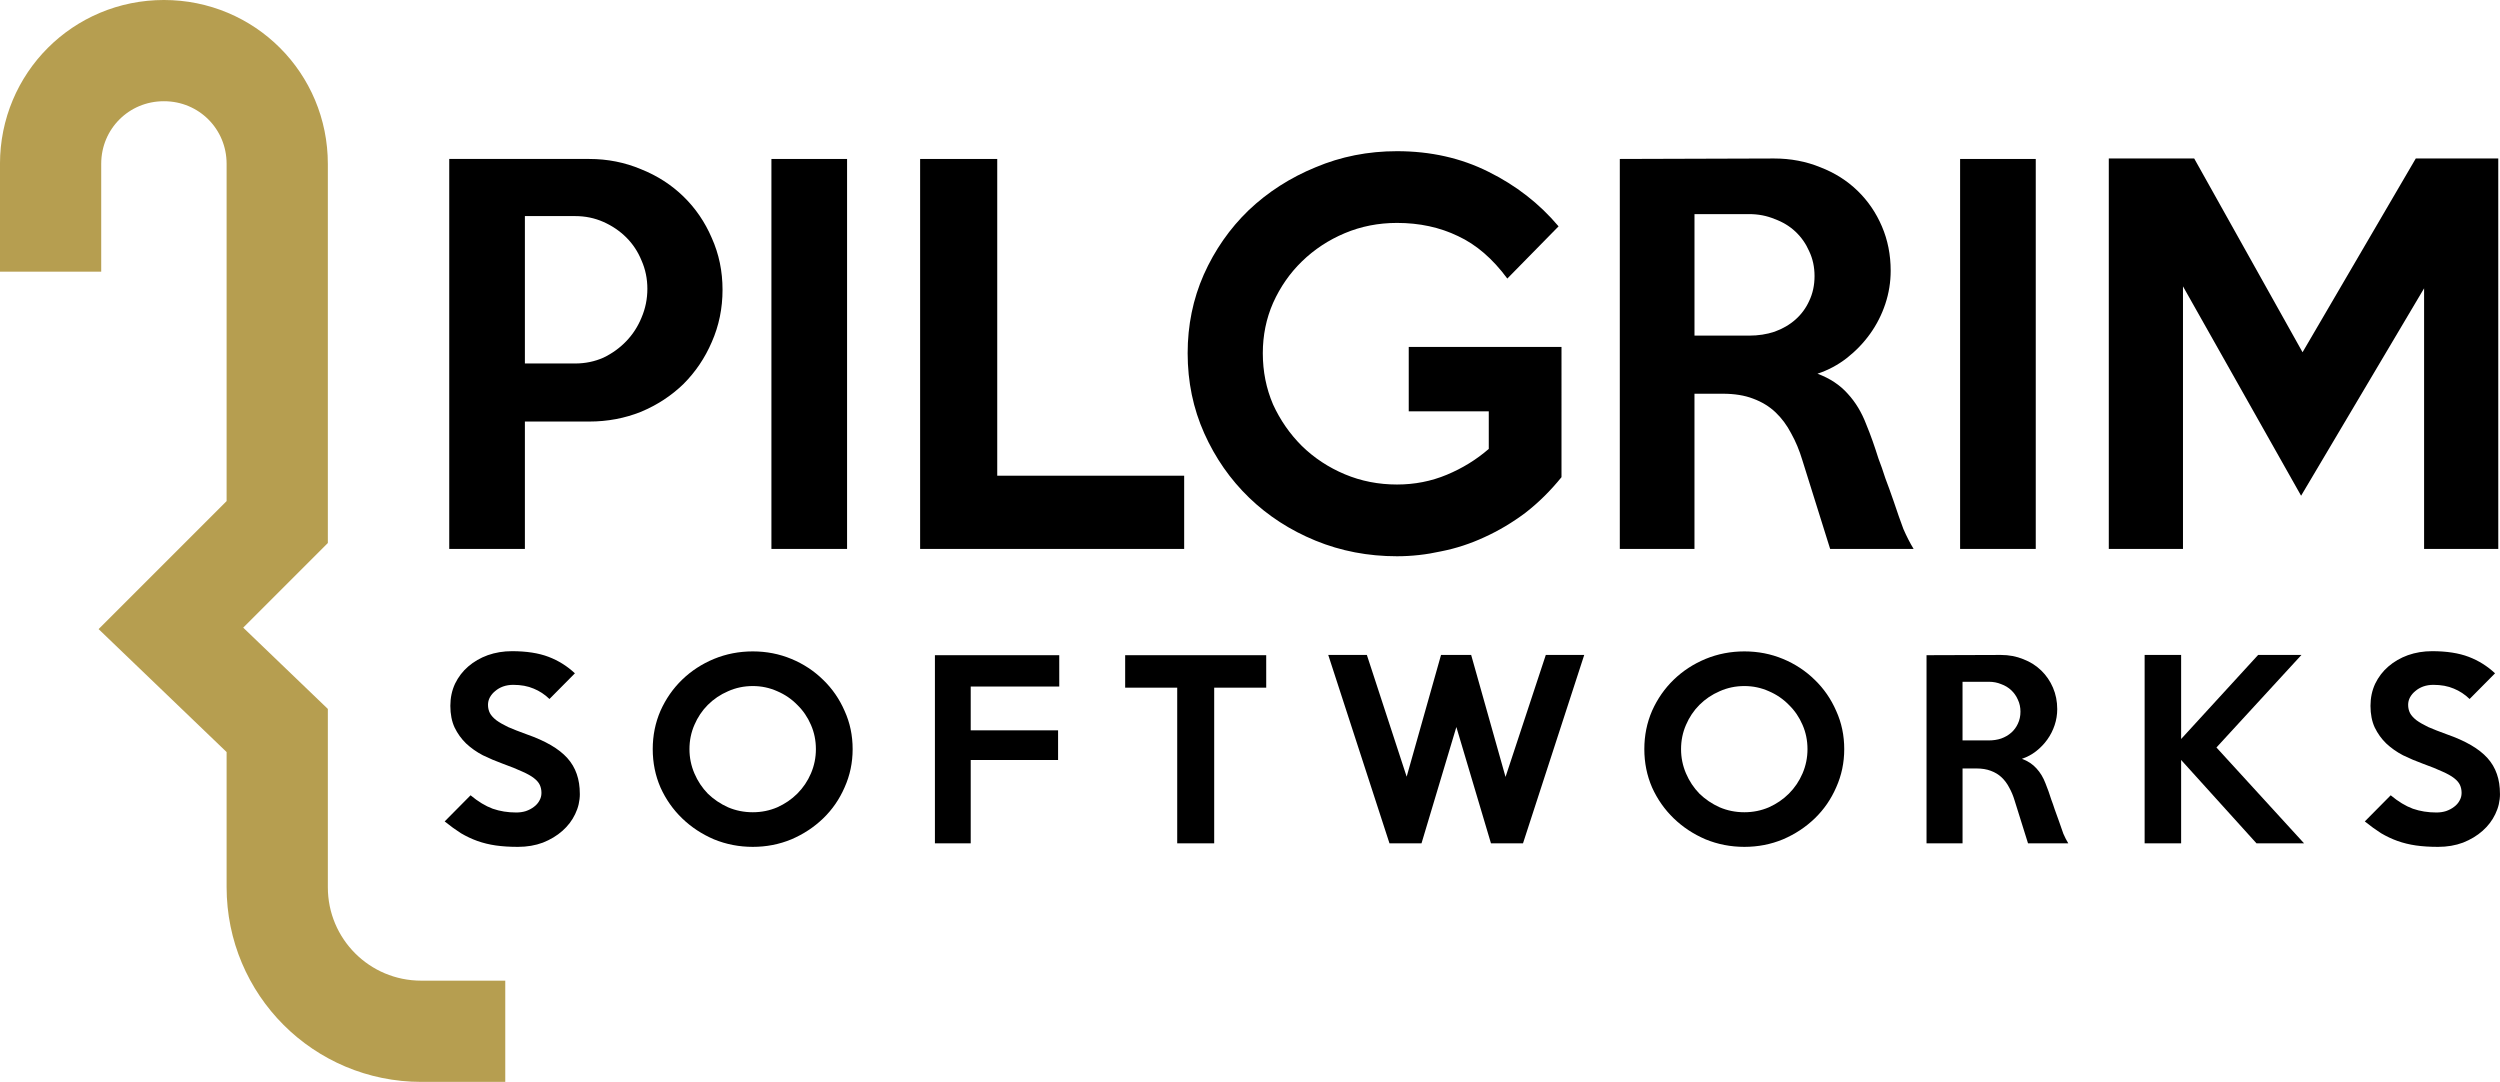 <?xml version="1.0" encoding="UTF-8" standalone="no"?>
<!-- Created with Inkscape (http://www.inkscape.org/) -->

<svg
   xmlns:dc="http://purl.org/dc/elements/1.1/"
   xmlns:cc="http://creativecommons.org/ns#"
   xmlns:rdf="http://www.w3.org/1999/02/22-rdf-syntax-ns#"
   xmlns:svg="http://www.w3.org/2000/svg"
   xmlns="http://www.w3.org/2000/svg"
   xmlns:sodipodi="http://sodipodi.sourceforge.net/DTD/sodipodi-0.dtd"
   xmlns:inkscape="http://www.inkscape.org/namespaces/inkscape"
   width="135.063mm"
   height="58.45mm"
   viewBox="0 0 135.063 58.45"
   version="1.1"
   id="svg111"
   inkscape:version="0.92.5 (2060ec1f9f, 2020-04-08)"
   sodipodi:docname="logo_new_wide.svg">
  <defs
     id="defs105" />
  <sodipodi:namedview
     id="base"
     pagecolor="#ffffff"
     bordercolor="#666666"
     borderopacity="1.0"
     inkscape:pageopacity="0.0"
     inkscape:pageshadow="2"
     inkscape:zoom="0.35"
     inkscape:cx="646.6649"
     inkscape:cy="136.17162"
     inkscape:document-units="mm"
     inkscape:current-layer="layer1"
     showgrid="false"
     fit-margin-top="0"
     fit-margin-left="0"
     fit-margin-right="0"
     fit-margin-bottom="0"
     inkscape:window-width="1920"
     inkscape:window-height="1017"
     inkscape:window-x="-8"
     inkscape:window-y="-8"
     inkscape:window-maximized="1" />
  <g
     inkscape:label="Layer 1"
     inkscape:groupmode="layer"
     id="layer1"
     transform="translate(65.263,-126.412)">
    <g
       aria-label="PILGRIM"
       style="font-style:normal;font-weight:normal;font-size:26.367px;line-height:1.25;font-family:sans-serif;letter-spacing:0px;word-spacing:0px;fill:#000000;fill-opacity:1;stroke:none;stroke-width:0.659"
       id="text5831-69">
      <path
         d="m -26.228,142.067 q 0,1.503 -0.58,2.821 -0.554,1.292 -1.529,2.268 -0.976,0.949 -2.294,1.503 -1.318,0.527 -2.795,0.527 h -3.48 v 6.882 h -4.087 v -21.068 h 7.567 q 1.477,0 2.795,0.554 1.318,0.527 2.294,1.477 0.976,0.949 1.529,2.241 0.58,1.292 0.58,2.795 z m -4.061,-0.053 q 0,-0.817 -0.316,-1.529 -0.29,-0.712 -0.817,-1.239 -0.527,-0.527 -1.239,-0.844 -0.712,-0.316 -1.529,-0.316 h -2.716 v 7.963 h 2.716 q 0.817,0 1.529,-0.316 0.712,-0.343 1.239,-0.896 0.527,-0.554 0.817,-1.266 0.316,-0.738 0.316,-1.556 z"
         style="font-style:normal;font-variant:normal;font-weight:normal;font-stretch:normal;font-family:'Keep Calm';-inkscape-font-specification:'Keep Calm';stroke-width:0.659"
         id="path181" />
      <path
         d="m -19.5,156.068 h -4.087 v -21.068 h 4.087 z"
         style="font-style:normal;font-variant:normal;font-weight:normal;font-stretch:normal;font-family:'Keep Calm';-inkscape-font-specification:'Keep Calm';stroke-width:0.659"
         id="path183" />
      <path
         d="M -1.288,156.068 H -15.553 v -21.068 h 4.166 v 17.112 h 10.099 z"
         style="font-style:normal;font-variant:normal;font-weight:normal;font-stretch:normal;font-family:'Keep Calm';-inkscape-font-specification:'Keep Calm';stroke-width:0.659"
         id="path185" />
      <path
         d="m 19.097,152.192 q -0.896,1.107 -1.951,1.925 -1.055,0.791 -2.215,1.318 -1.134,0.527 -2.347,0.765 -1.187,0.264 -2.373,0.264 -2.347,0 -4.403,-0.844 -2.057,-0.844 -3.586,-2.32 -1.529,-1.477 -2.426,-3.481 -0.896,-2.004 -0.896,-4.324 0,-2.268 0.87,-4.245 0.896,-2.004 2.426,-3.48 1.556,-1.477 3.612,-2.32 2.057,-0.87 4.403,-0.87 2.716,0 4.931,1.107 2.241,1.107 3.797,2.953 l -2.769,2.821 q -1.187,-1.608 -2.663,-2.294 -1.477,-0.712 -3.296,-0.712 -1.503,0 -2.821,0.554 -1.318,0.554 -2.32,1.529 -0.976,0.949 -1.556,2.241 -0.554,1.266 -0.554,2.716 0,1.477 0.554,2.769 0.58,1.266 1.556,2.241 1.002,0.976 2.32,1.529 1.318,0.554 2.821,0.554 1.424,0 2.689,-0.527 1.266,-0.527 2.268,-1.397 v -2.03 h -4.324 v -3.48 h 8.253 z"
         style="font-style:normal;font-variant:normal;font-weight:normal;font-stretch:normal;font-family:'Keep Calm';-inkscape-font-specification:'Keep Calm';stroke-width:0.659"
         id="path187" />
      <path
         d="m 38.12,156.068 h -4.509 l -1.503,-4.799 q -0.237,-0.791 -0.606,-1.45 -0.343,-0.659 -0.844,-1.134 -0.501,-0.475 -1.213,-0.738 -0.686,-0.264 -1.635,-0.264 h -1.529 v 8.385 h -4.034 v -21.068 l 8.332,-0.026 q 1.345,0 2.505,0.475 1.16,0.448 2.004,1.266 0.844,0.817 1.318,1.925 0.475,1.107 0.475,2.399 0,0.923 -0.29,1.793 -0.29,0.87 -0.817,1.608 -0.527,0.738 -1.266,1.318 -0.712,0.554 -1.582,0.844 1.002,0.369 1.635,1.081 0.633,0.686 1.002,1.661 0.185,0.448 0.343,0.896 0.158,0.448 0.316,0.949 0.185,0.475 0.369,1.055 0.211,0.554 0.448,1.239 0.29,0.87 0.527,1.503 0.264,0.606 0.554,1.081 z M 32.768,141.329 q 0,-0.738 -0.29,-1.345 -0.264,-0.606 -0.738,-1.055 -0.475,-0.448 -1.134,-0.686 -0.633,-0.264 -1.371,-0.264 h -2.953 v 6.565 h 2.953 q 0.738,0 1.371,-0.211 0.659,-0.237 1.134,-0.659 0.475,-0.422 0.738,-1.002 0.29,-0.606 0.29,-1.345 z"
         style="font-style:normal;font-variant:normal;font-weight:normal;font-stretch:normal;font-family:'Keep Calm';-inkscape-font-specification:'Keep Calm';stroke-width:0.659"
         id="path189" />
      <path
         d="m 44.719,156.068 h -4.087 v -21.068 h 4.087 z"
         style="font-style:normal;font-variant:normal;font-weight:normal;font-stretch:normal;font-family:'Keep Calm';-inkscape-font-specification:'Keep Calm';stroke-width:0.659"
         id="path191" />
      <path
         d="m 69.707,156.068 h -4.008 v -14.08 l -6.645,11.206 -6.381,-11.312 v 14.186 h -4.008 v -21.094 h 4.614 l 5.854,10.468 6.117,-10.468 h 4.456 z"
         style="font-style:normal;font-variant:normal;font-weight:normal;font-stretch:normal;font-family:'Keep Calm';-inkscape-font-specification:'Keep Calm';stroke-width:0.659"
         id="path193" />
    </g>
    <path
       stroke-miterlimit="10"
       d="m -37.966,182.127 h -4.535 c -4.308,0 -7.785,-3.477 -7.785,-7.785 v -8.465 l -5.744,-5.517 5.744,-5.744 v -19.348 c 0,-3.401 -2.721,-6.122 -6.122,-6.122 v 0 c -3.401,0 -6.122,2.721 -6.122,6.122 v 5.82"
       id="path7020-7-0"
       inkscape:connector-curvature="0"
       style="fill:none;stroke:#b69e50;stroke-width:5.469;stroke-miterlimit:10;stroke-opacity:1" />
    <g
       aria-label="SOFTWORKS"
       style="font-style:normal;font-weight:normal;font-size:12.722px;line-height:1.25;font-family:sans-serif;letter-spacing:0px;word-spacing:0px;fill:#000000;fill-opacity:1;stroke:none;stroke-width:0.318"
       id="text5831-6-1">
      <path
         d="m -33.937,169.302 q 0,0.572 -0.254,1.094 -0.242,0.509 -0.687,0.903 -0.445,0.394 -1.056,0.636 -0.611,0.229 -1.349,0.229 -0.662,0 -1.196,-0.076 -0.522,-0.076 -0.992,-0.242 -0.458,-0.165 -0.891,-0.42 -0.42,-0.267 -0.878,-0.636 l 1.399,-1.412 q 0.611,0.509 1.196,0.725 0.585,0.204 1.272,0.204 0.28,0 0.522,-0.076 0.254,-0.089 0.433,-0.229 0.191,-0.14 0.293,-0.331 0.114,-0.191 0.114,-0.42 0,-0.242 -0.089,-0.433 -0.089,-0.191 -0.318,-0.369 -0.229,-0.178 -0.636,-0.356 -0.407,-0.191 -1.043,-0.42 -0.56,-0.204 -1.081,-0.458 -0.509,-0.267 -0.903,-0.636 -0.382,-0.369 -0.623,-0.865 -0.229,-0.496 -0.229,-1.17 0,-0.649 0.254,-1.196 0.267,-0.547 0.712,-0.929 0.458,-0.394 1.056,-0.611 0.611,-0.216 1.31,-0.216 1.17,0 1.972,0.305 0.801,0.305 1.425,0.891 l -1.374,1.387 q -0.382,-0.369 -0.852,-0.56 -0.471,-0.204 -1.107,-0.204 -0.293,0 -0.547,0.089 -0.242,0.089 -0.42,0.242 -0.178,0.14 -0.293,0.343 -0.102,0.191 -0.102,0.407 0,0.242 0.102,0.445 0.102,0.191 0.343,0.382 0.242,0.178 0.636,0.369 0.407,0.178 1.005,0.394 0.763,0.267 1.31,0.585 0.547,0.318 0.891,0.7 0.343,0.382 0.509,0.865 0.165,0.471 0.165,1.069 z"
         style="font-style:normal;font-variant:normal;font-weight:normal;font-stretch:normal;font-family:'Keep Calm';-inkscape-font-specification:'Keep Calm';letter-spacing:2.913px;stroke-width:0.318"
         id="path162" />
      <path
         d="m -19.199,166.885 q 0,1.094 -0.433,2.061 -0.42,0.967 -1.158,1.679 -0.738,0.712 -1.717,1.132 -0.98,0.407 -2.086,0.407 -1.107,0 -2.099,-0.407 -0.98,-0.42 -1.717,-1.132 -0.738,-0.712 -1.17,-1.667 -0.42,-0.967 -0.42,-2.074 0,-1.107 0.42,-2.074 0.433,-0.967 1.17,-1.679 0.738,-0.712 1.717,-1.12 0.992,-0.407 2.099,-0.407 1.107,0 2.086,0.407 0.98,0.407 1.717,1.132 0.738,0.712 1.158,1.679 0.433,0.954 0.433,2.061 z m -1.985,0 q 0,-0.7 -0.267,-1.31 -0.267,-0.623 -0.738,-1.081 -0.458,-0.471 -1.081,-0.738 -0.623,-0.28 -1.323,-0.28 -0.712,0 -1.336,0.28 -0.623,0.267 -1.094,0.738 -0.458,0.458 -0.725,1.081 -0.267,0.611 -0.267,1.31 0,0.687 0.267,1.31 0.267,0.623 0.725,1.094 0.471,0.458 1.094,0.738 0.623,0.267 1.336,0.267 0.7,0 1.323,-0.267 0.623,-0.28 1.081,-0.738 0.471,-0.471 0.738,-1.094 0.267,-0.623 0.267,-1.31 z"
         style="font-style:normal;font-variant:normal;font-weight:normal;font-stretch:normal;font-family:'Keep Calm';-inkscape-font-specification:'Keep Calm';letter-spacing:2.913px;stroke-width:0.318"
         id="path164" />
      <path
         d="M -8.036,163.501 H -12.82 v 2.366 h 4.72 v 1.603 H -12.82 v 4.504 h -1.934 v -10.165 h 6.717 z"
         style="font-style:normal;font-variant:normal;font-weight:normal;font-stretch:normal;font-family:'Keep Calm';-inkscape-font-specification:'Keep Calm';letter-spacing:2.913px;stroke-width:0.318"
         id="path166" />
      <path
         d="M 3.145,163.564 H 0.334 v 8.409 H -1.664 v -8.409 h -2.812 v -1.756 h 7.62 z"
         style="font-style:normal;font-variant:normal;font-weight:normal;font-stretch:normal;font-family:'Keep Calm';-inkscape-font-specification:'Keep Calm';letter-spacing:2.913px;stroke-width:0.318"
         id="path168" />
      <path
         d="m 20.325,161.796 -3.308,10.178 h -1.73 l -1.87,-6.285 -1.883,6.285 H 9.804 L 6.496,161.796 h 2.086 l 2.15,6.577 1.857,-6.577 h 1.628 l 1.857,6.59 2.175,-6.59 z"
         style="font-style:normal;font-variant:normal;font-weight:normal;font-stretch:normal;font-family:'Keep Calm';-inkscape-font-specification:'Keep Calm';letter-spacing:2.913px;stroke-width:0.318"
         id="path170" />
      <path
         d="m 34.372,166.885 q 0,1.094 -0.433,2.061 -0.42,0.967 -1.158,1.679 -0.738,0.712 -1.717,1.132 -0.98,0.407 -2.086,0.407 -1.107,0 -2.099,-0.407 -0.98,-0.42 -1.717,-1.132 -0.738,-0.712 -1.17,-1.667 -0.42,-0.967 -0.42,-2.074 0,-1.107 0.42,-2.074 0.433,-0.967 1.17,-1.679 0.738,-0.712 1.717,-1.12 0.992,-0.407 2.099,-0.407 1.107,0 2.086,0.407 0.98,0.407 1.717,1.132 0.738,0.712 1.158,1.679 0.433,0.954 0.433,2.061 z m -1.985,0 q 0,-0.7 -0.267,-1.31 -0.267,-0.623 -0.738,-1.081 -0.458,-0.471 -1.081,-0.738 -0.623,-0.28 -1.323,-0.28 -0.712,0 -1.336,0.28 -0.623,0.267 -1.094,0.738 -0.458,0.458 -0.725,1.081 -0.267,0.611 -0.267,1.31 0,0.687 0.267,1.31 0.267,0.623 0.725,1.094 0.471,0.458 1.094,0.738 0.623,0.267 1.336,0.267 0.7,0 1.323,-0.267 0.623,-0.28 1.081,-0.738 0.471,-0.471 0.738,-1.094 0.267,-0.623 0.267,-1.31 z"
         style="font-style:normal;font-variant:normal;font-weight:normal;font-stretch:normal;font-family:'Keep Calm';-inkscape-font-specification:'Keep Calm';letter-spacing:2.913px;stroke-width:0.318"
         id="path172" />
      <path
         d="m 46.476,171.973 h -2.175 l -0.725,-2.315 q -0.114,-0.382 -0.293,-0.7 -0.165,-0.318 -0.407,-0.547 -0.242,-0.229 -0.585,-0.356 -0.331,-0.127 -0.789,-0.127 h -0.738 v 4.046 h -1.946 v -10.165 l 4.02,-0.013 q 0.649,0 1.209,0.229 0.56,0.216 0.967,0.611 0.407,0.394 0.636,0.929 0.229,0.534 0.229,1.158 0,0.445 -0.14,0.865 -0.14,0.42 -0.394,0.776 -0.254,0.356 -0.611,0.636 -0.343,0.267 -0.763,0.407 0.483,0.178 0.789,0.522 0.305,0.331 0.483,0.801 0.089,0.216 0.165,0.433 0.076,0.216 0.153,0.458 0.089,0.229 0.178,0.509 0.102,0.267 0.216,0.598 0.14,0.42 0.254,0.725 0.127,0.293 0.267,0.522 z m -2.583,-7.112 q 0,-0.356 -0.14,-0.649 -0.127,-0.293 -0.356,-0.509 -0.229,-0.216 -0.547,-0.331 -0.305,-0.127 -0.662,-0.127 h -1.425 v 3.168 h 1.425 q 0.356,0 0.662,-0.102 0.318,-0.115 0.547,-0.318 0.229,-0.204 0.356,-0.483 0.14,-0.293 0.14,-0.649 z"
         style="font-style:normal;font-variant:normal;font-weight:normal;font-stretch:normal;font-family:'Keep Calm';-inkscape-font-specification:'Keep Calm';letter-spacing:2.913px;stroke-width:0.318"
         id="path174" />
      <path
         d="m 59.214,171.973 h -2.57 l -4.071,-4.504 v 4.504 H 50.601 v -10.178 h 1.972 v 4.542 l 4.16,-4.542 h 2.341 l -4.593,5 z"
         style="font-style:normal;font-variant:normal;font-weight:normal;font-stretch:normal;font-family:'Keep Calm';-inkscape-font-specification:'Keep Calm';letter-spacing:2.913px;stroke-width:0.318"
         id="path176" />
      <path
         d="m 69.799,169.302 q 0,0.572 -0.254,1.094 -0.242,0.509 -0.687,0.903 -0.445,0.394 -1.056,0.636 -0.611,0.229 -1.349,0.229 -0.662,0 -1.196,-0.076 -0.522,-0.076 -0.992,-0.242 -0.458,-0.165 -0.891,-0.42 -0.42,-0.267 -0.878,-0.636 l 1.399,-1.412 q 0.611,0.509 1.196,0.725 0.585,0.204 1.272,0.204 0.28,0 0.522,-0.076 0.254,-0.089 0.433,-0.229 0.191,-0.14 0.293,-0.331 0.114,-0.191 0.114,-0.42 0,-0.242 -0.089,-0.433 -0.089,-0.191 -0.318,-0.369 -0.229,-0.178 -0.636,-0.356 -0.407,-0.191 -1.043,-0.42 -0.56,-0.204 -1.081,-0.458 -0.509,-0.267 -0.903,-0.636 -0.382,-0.369 -0.623,-0.865 -0.229,-0.496 -0.229,-1.17 0,-0.649 0.254,-1.196 0.267,-0.547 0.712,-0.929 0.458,-0.394 1.056,-0.611 0.611,-0.216 1.31,-0.216 1.17,0 1.972,0.305 0.801,0.305 1.425,0.891 l -1.374,1.387 q -0.382,-0.369 -0.852,-0.56 -0.471,-0.204 -1.107,-0.204 -0.293,0 -0.547,0.089 -0.242,0.089 -0.42,0.242 -0.178,0.14 -0.293,0.343 -0.102,0.191 -0.102,0.407 0,0.242 0.102,0.445 0.102,0.191 0.343,0.382 0.242,0.178 0.636,0.369 0.407,0.178 1.005,0.394 0.763,0.267 1.31,0.585 0.547,0.318 0.891,0.7 0.343,0.382 0.509,0.865 0.165,0.471 0.165,1.069 z"
         style="font-style:normal;font-variant:normal;font-weight:normal;font-stretch:normal;font-family:'Keep Calm';-inkscape-font-specification:'Keep Calm';letter-spacing:2.913px;stroke-width:0.318"
         id="path178" />
    </g>
  </g>
</svg>
